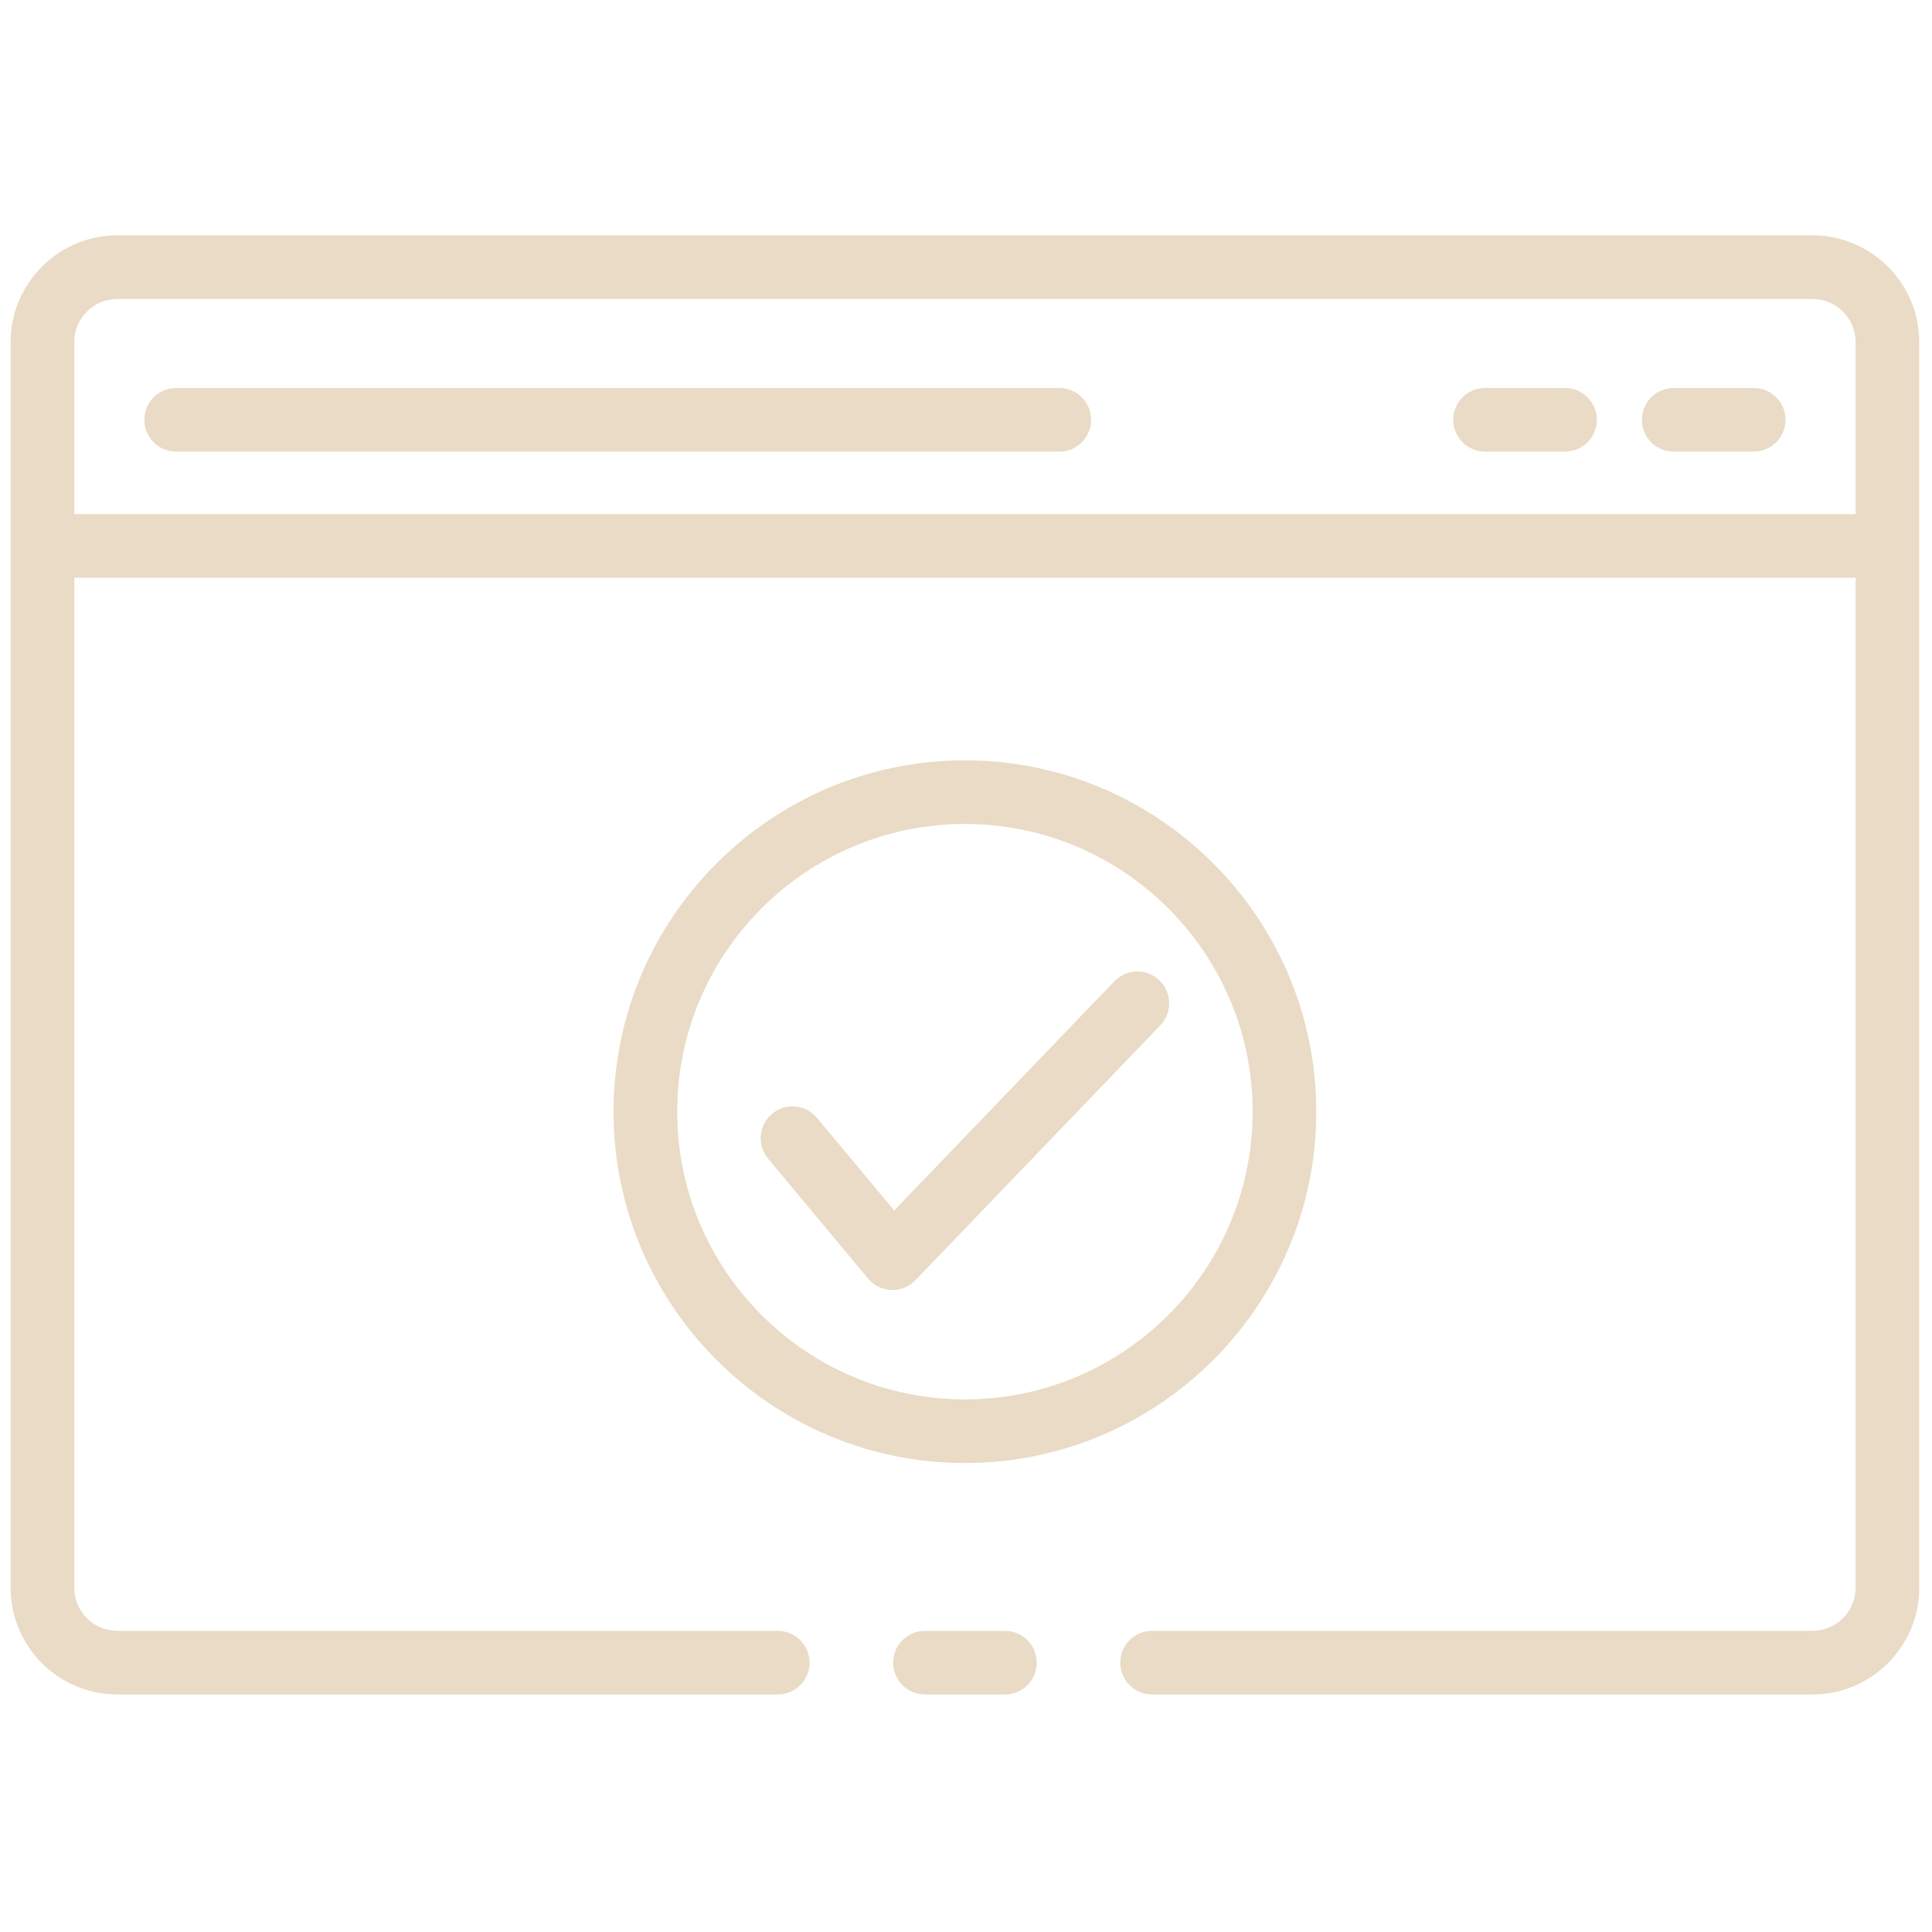 <svg xmlns="http://www.w3.org/2000/svg" xmlns:xlink="http://www.w3.org/1999/xlink" width="256" height="256" viewBox="0 0 256 256" xml:space="preserve"><g style="stroke: none; stroke-width: 0; stroke-dasharray: none; stroke-linecap: butt; stroke-linejoin: miter; stroke-miterlimit: 10; fill: none; fill-rule: nonzero; opacity: 1;" transform="translate(1.407 1.407) scale(2.81 2.81)">	<path d="M 49.449 20.795 H 7.805 c -0.829 0 -1.5 -0.671 -1.5 -1.5 s 0.671 -1.5 1.5 -1.5 h 41.644 c 0.828 0 1.5 0.671 1.5 1.5 S 50.277 20.795 49.449 20.795 z" style="stroke: none; stroke-width: 1; stroke-dasharray: none; stroke-linecap: butt; stroke-linejoin: miter; stroke-miterlimit: 10; fill: rgb(233,219,197); fill-rule: nonzero; opacity: 1;" transform=" matrix(1 0 0 1 0 0) " stroke-linecap="round"></path>	<path d="M 82.194 20.795 h -3.771 c -0.828 0 -1.5 -0.671 -1.5 -1.5 s 0.672 -1.5 1.5 -1.5 h 3.771 c 0.828 0 1.5 0.671 1.5 1.5 S 83.022 20.795 82.194 20.795 z" style="stroke: none; stroke-width: 1; stroke-dasharray: none; stroke-linecap: butt; stroke-linejoin: miter; stroke-miterlimit: 10; fill: rgb(233,219,197); fill-rule: nonzero; opacity: 1;" transform=" matrix(1 0 0 1 0 0) " stroke-linecap="round"></path>	<path d="M 73.297 20.795 h -3.771 c -0.828 0 -1.5 -0.671 -1.5 -1.5 s 0.672 -1.5 1.5 -1.5 h 3.771 c 0.828 0 1.5 0.671 1.5 1.5 S 74.125 20.795 73.297 20.795 z" style="stroke: none; stroke-width: 1; stroke-dasharray: none; stroke-linecap: butt; stroke-linejoin: miter; stroke-miterlimit: 10; fill: rgb(233,219,197); fill-rule: nonzero; opacity: 1;" transform=" matrix(1 0 0 1 0 0) " stroke-linecap="round"></path>	<path d="M 46.886 79.402 h -3.771 c -0.829 0 -1.5 -0.672 -1.5 -1.5 s 0.671 -1.5 1.5 -1.5 h 3.771 c 0.828 0 1.5 0.672 1.5 1.5 S 47.714 79.402 46.886 79.402 z" style="stroke: none; stroke-width: 1; stroke-dasharray: none; stroke-linecap: butt; stroke-linejoin: miter; stroke-miterlimit: 10; fill: rgb(233,219,197); fill-rule: nonzero; opacity: 1;" transform=" matrix(1 0 0 1 0 0) " stroke-linecap="round"></path>	<path d="M 84.968 10.598 H 5.032 C 2.257 10.598 0 12.855 0 15.63 v 58.74 c 0 2.774 2.257 5.032 5.032 5.032 h 31.142 c 0.829 0 1.5 -0.672 1.5 -1.5 s -0.671 -1.5 -1.5 -1.5 H 5.032 C 3.912 76.402 3 75.49 3 74.37 V 26.743 h 84 V 74.37 c 0 1.12 -0.912 2.032 -2.032 2.032 H 53.825 c -0.828 0 -1.5 0.672 -1.5 1.5 s 0.672 1.5 1.5 1.5 h 31.143 c 2.774 0 5.032 -2.258 5.032 -5.032 V 15.63 C 90 12.855 87.742 10.598 84.968 10.598 z M 3 23.743 V 15.63 c 0 -1.121 0.912 -2.032 2.032 -2.032 h 79.936 c 1.12 0 2.032 0.912 2.032 2.032 v 8.113 H 3 z" style="stroke: none; stroke-width: 1; stroke-dasharray: none; stroke-linecap: butt; stroke-linejoin: miter; stroke-miterlimit: 10; fill: rgb(233,219,197); fill-rule: nonzero; opacity: 1;" transform=" matrix(1 0 0 1 0 0) " stroke-linecap="round"></path>	<path d="M 45 68.488 c -9.136 0 -16.568 -7.432 -16.568 -16.567 S 35.864 35.353 45 35.353 s 16.568 7.433 16.568 16.568 S 54.136 68.488 45 68.488 z M 45 38.353 c -7.481 0 -13.568 6.087 -13.568 13.568 S 37.519 65.488 45 65.488 s 13.568 -6.086 13.568 -13.567 S 52.481 38.353 45 38.353 z" style="stroke: none; stroke-width: 1; stroke-dasharray: none; stroke-linecap: butt; stroke-linejoin: miter; stroke-miterlimit: 10; fill: rgb(233,219,197); fill-rule: nonzero; opacity: 1;" transform=" matrix(1 0 0 1 0 0) " stroke-linecap="round"></path>	<path d="M 41.583 60.328 c -0.018 0 -0.035 0 -0.053 -0.001 c -0.426 -0.015 -0.826 -0.211 -1.099 -0.539 l -4.714 -5.657 c -0.53 -0.636 -0.444 -1.582 0.192 -2.112 c 0.638 -0.53 1.583 -0.445 2.113 0.192 l 3.642 4.369 L 52.05 45.769 c 0.575 -0.597 1.524 -0.616 2.121 -0.042 c 0.598 0.574 0.616 1.523 0.043 2.121 l -11.55 12.021 C 42.381 60.162 41.99 60.328 41.583 60.328 z" style="stroke: none; stroke-width: 1; stroke-dasharray: none; stroke-linecap: butt; stroke-linejoin: miter; stroke-miterlimit: 10; fill: rgb(233,219,197); fill-rule: nonzero; opacity: 1;" transform=" matrix(1 0 0 1 0 0) " stroke-linecap="round"></path></g></svg>